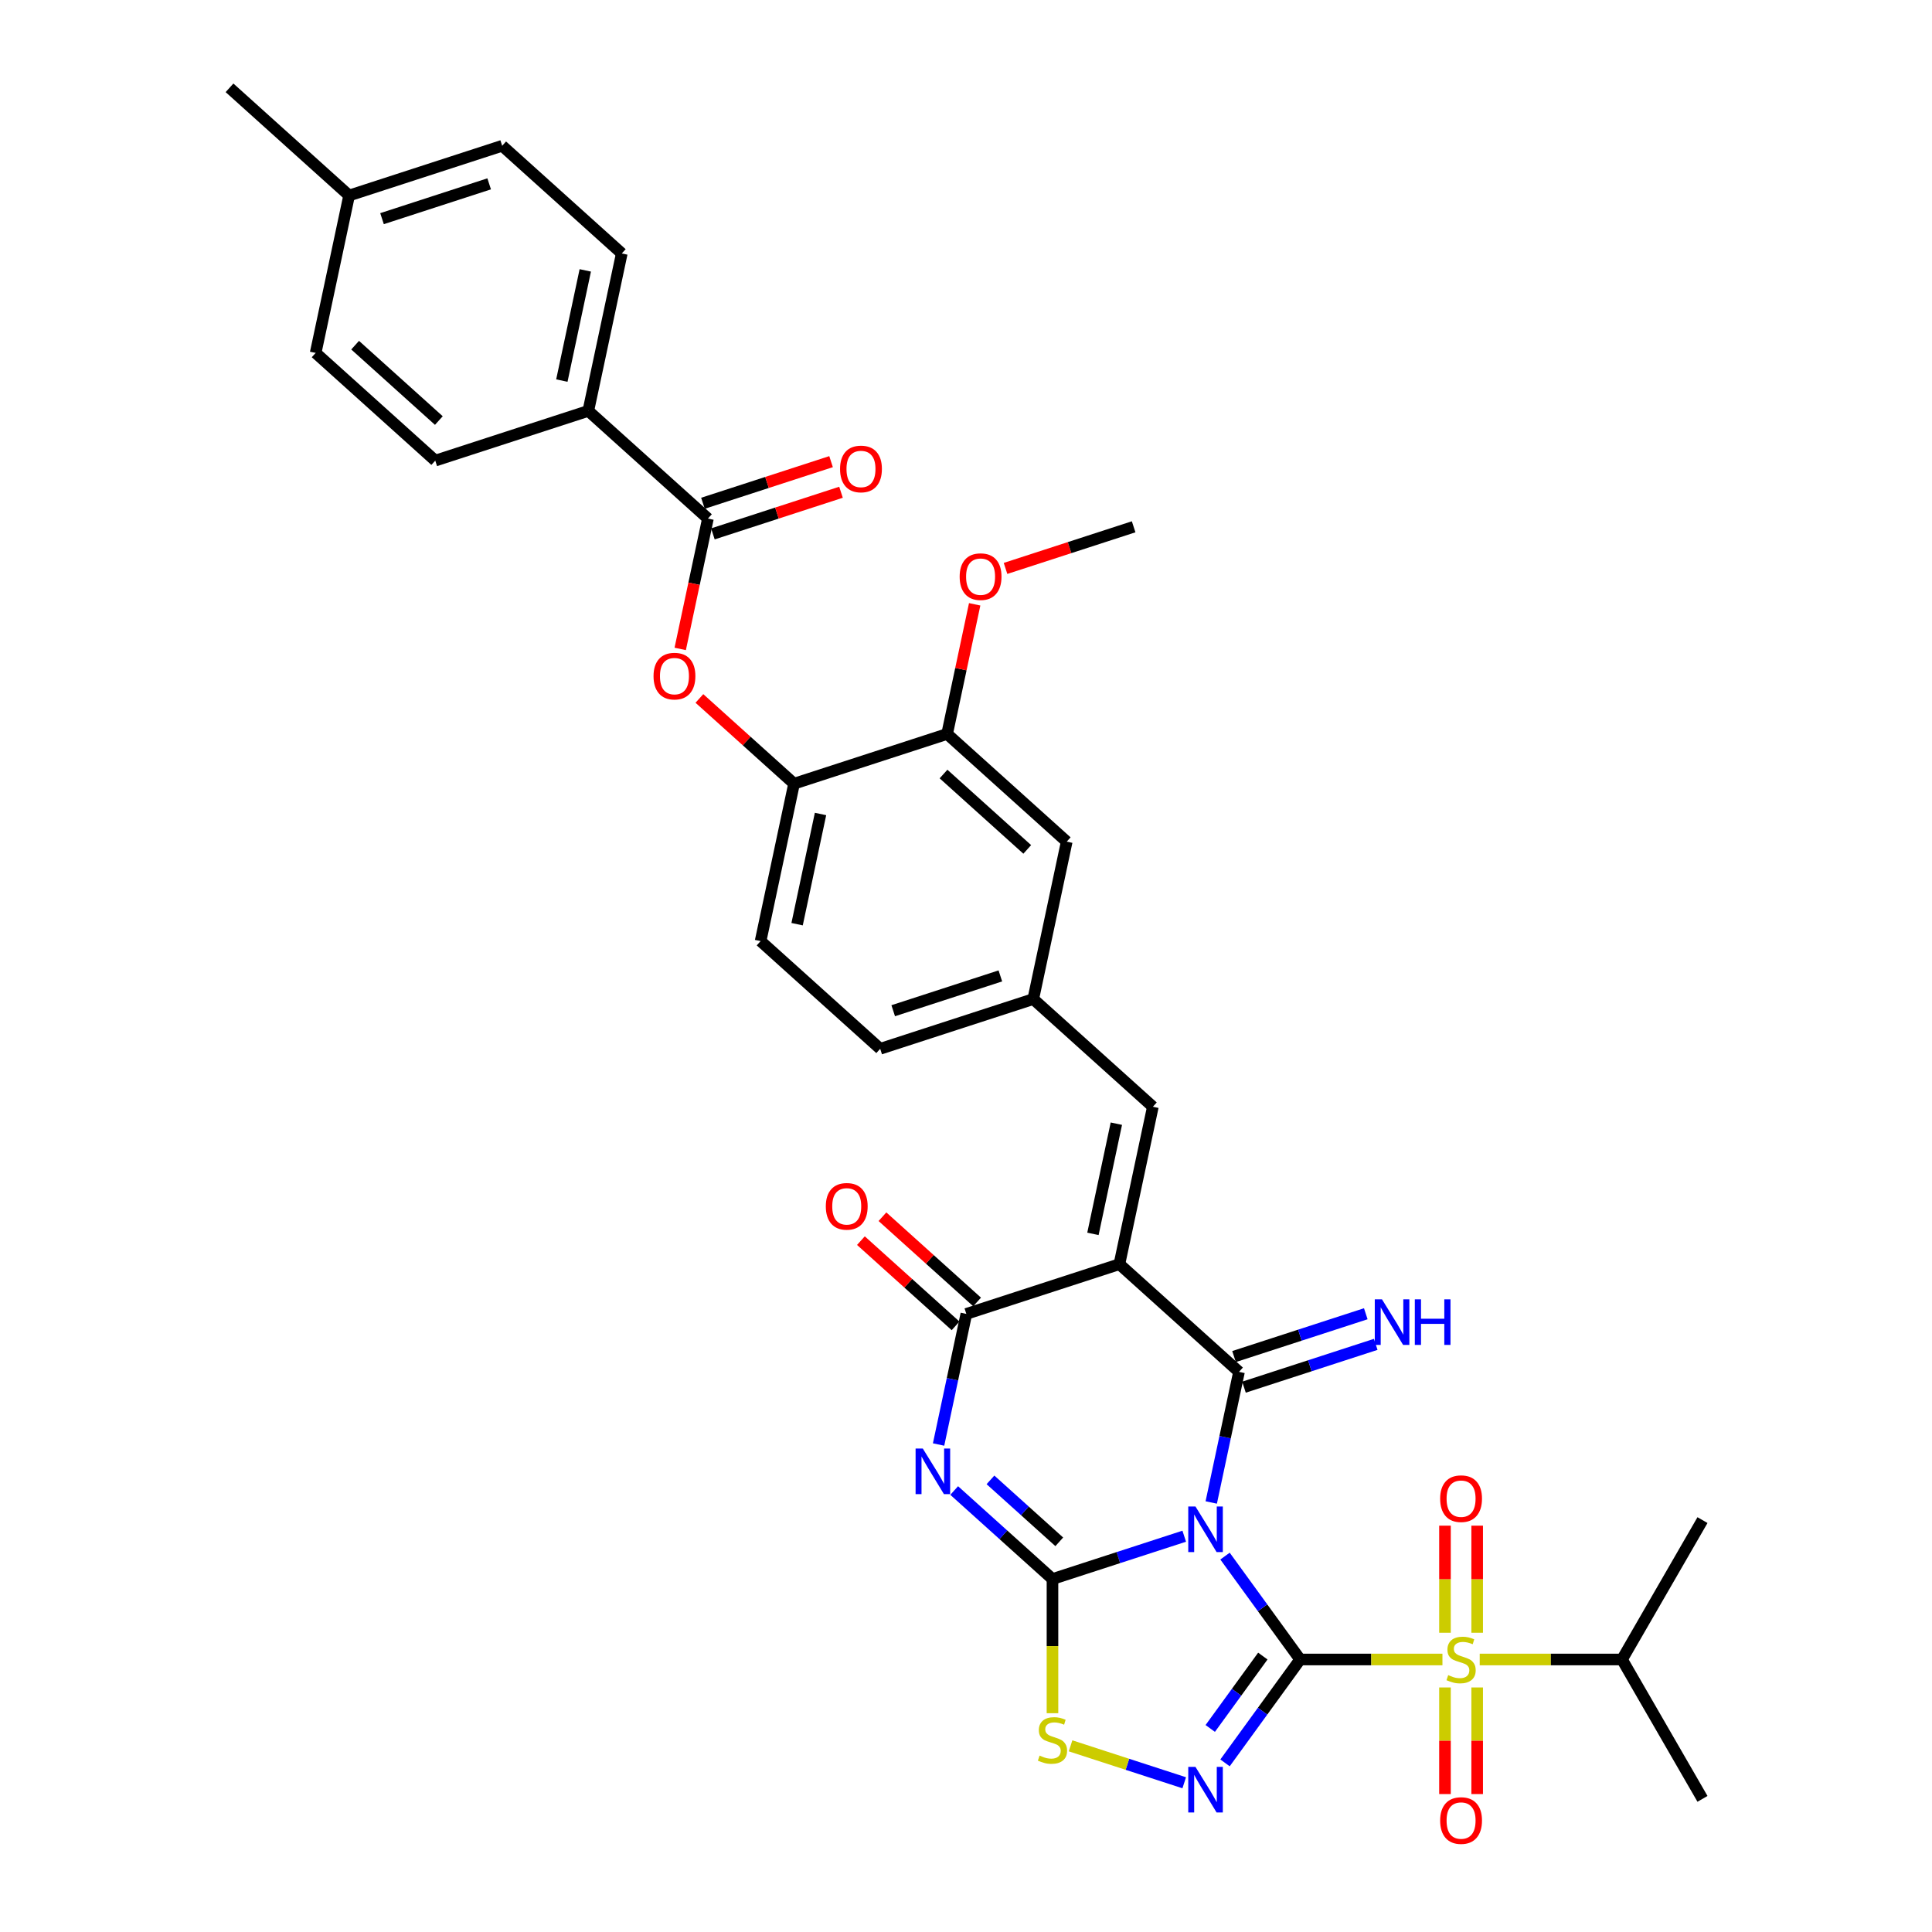 <?xml version='1.0' encoding='iso-8859-1'?>
<svg version='1.1' baseProfile='full'
              xmlns='http://www.w3.org/2000/svg'
                      xmlns:rdkit='http://www.rdkit.org/xml'
                      xmlns:xlink='http://www.w3.org/1999/xlink'
                  xml:space='preserve'
width='1000px' height='1000px' viewBox='0 0 1000 1000'>
<!-- END OF HEADER -->
<rect style='opacity:1.0;fill:#FFFFFF;stroke:none' width='1000' height='1000' x='0' y='0'> </rect>
<path class='bond-0' d='M 672.949,858.948 L 653.509,832.191' style='fill:none;fill-rule:evenodd;stroke:#000000;stroke-width:6px;stroke-linecap:butt;stroke-linejoin:miter;stroke-opacity:1' />
<path class='bond-0' d='M 653.509,832.191 L 634.069,805.434' style='fill:none;fill-rule:evenodd;stroke:#0000FF;stroke-width:6px;stroke-linecap:butt;stroke-linejoin:miter;stroke-opacity:1' />
<path class='bond-3' d='M 672.949,858.948 L 709.777,858.948' style='fill:none;fill-rule:evenodd;stroke:#000000;stroke-width:6px;stroke-linecap:butt;stroke-linejoin:miter;stroke-opacity:1' />
<path class='bond-3' d='M 709.777,858.948 L 746.604,858.948' style='fill:none;fill-rule:evenodd;stroke:#CCCC00;stroke-width:6px;stroke-linecap:butt;stroke-linejoin:miter;stroke-opacity:1' />
<path class='bond-6' d='M 672.949,858.948 L 653.509,885.706' style='fill:none;fill-rule:evenodd;stroke:#000000;stroke-width:6px;stroke-linecap:butt;stroke-linejoin:miter;stroke-opacity:1' />
<path class='bond-6' d='M 653.509,885.706 L 634.069,912.463' style='fill:none;fill-rule:evenodd;stroke:#0000FF;stroke-width:6px;stroke-linecap:butt;stroke-linejoin:miter;stroke-opacity:1' />
<path class='bond-6' d='M 653.638,857.183 L 640.03,875.913' style='fill:none;fill-rule:evenodd;stroke:#000000;stroke-width:6px;stroke-linecap:butt;stroke-linejoin:miter;stroke-opacity:1' />
<path class='bond-6' d='M 640.03,875.913 L 626.422,894.643' style='fill:none;fill-rule:evenodd;stroke:#0000FF;stroke-width:6px;stroke-linecap:butt;stroke-linejoin:miter;stroke-opacity:1' />
<path class='bond-1' d='M 612.956,795.14 L 578.859,806.219' style='fill:none;fill-rule:evenodd;stroke:#0000FF;stroke-width:6px;stroke-linecap:butt;stroke-linejoin:miter;stroke-opacity:1' />
<path class='bond-1' d='M 578.859,806.219 L 544.761,817.298' style='fill:none;fill-rule:evenodd;stroke:#000000;stroke-width:6px;stroke-linecap:butt;stroke-linejoin:miter;stroke-opacity:1' />
<path class='bond-2' d='M 626.935,777.678 L 634.12,743.876' style='fill:none;fill-rule:evenodd;stroke:#0000FF;stroke-width:6px;stroke-linecap:butt;stroke-linejoin:miter;stroke-opacity:1' />
<path class='bond-2' d='M 634.12,743.876 L 641.305,710.075' style='fill:none;fill-rule:evenodd;stroke:#000000;stroke-width:6px;stroke-linecap:butt;stroke-linejoin:miter;stroke-opacity:1' />
<path class='bond-5' d='M 544.761,817.298 L 519.323,794.393' style='fill:none;fill-rule:evenodd;stroke:#000000;stroke-width:6px;stroke-linecap:butt;stroke-linejoin:miter;stroke-opacity:1' />
<path class='bond-5' d='M 519.323,794.393 L 493.885,771.489' style='fill:none;fill-rule:evenodd;stroke:#0000FF;stroke-width:6px;stroke-linecap:butt;stroke-linejoin:miter;stroke-opacity:1' />
<path class='bond-5' d='M 548.277,798.045 L 530.471,782.012' style='fill:none;fill-rule:evenodd;stroke:#000000;stroke-width:6px;stroke-linecap:butt;stroke-linejoin:miter;stroke-opacity:1' />
<path class='bond-5' d='M 530.471,782.012 L 512.664,765.979' style='fill:none;fill-rule:evenodd;stroke:#0000FF;stroke-width:6px;stroke-linecap:butt;stroke-linejoin:miter;stroke-opacity:1' />
<path class='bond-35' d='M 544.761,817.298 L 544.761,852.026' style='fill:none;fill-rule:evenodd;stroke:#000000;stroke-width:6px;stroke-linecap:butt;stroke-linejoin:miter;stroke-opacity:1' />
<path class='bond-35' d='M 544.761,852.026 L 544.761,886.755' style='fill:none;fill-rule:evenodd;stroke:#CCCC00;stroke-width:6px;stroke-linecap:butt;stroke-linejoin:miter;stroke-opacity:1' />
<path class='bond-4' d='M 641.305,710.075 L 579.4,654.335' style='fill:none;fill-rule:evenodd;stroke:#000000;stroke-width:6px;stroke-linecap:butt;stroke-linejoin:miter;stroke-opacity:1' />
<path class='bond-12' d='M 643.879,717.997 L 677.977,706.918' style='fill:none;fill-rule:evenodd;stroke:#000000;stroke-width:6px;stroke-linecap:butt;stroke-linejoin:miter;stroke-opacity:1' />
<path class='bond-12' d='M 677.977,706.918 L 712.075,695.839' style='fill:none;fill-rule:evenodd;stroke:#0000FF;stroke-width:6px;stroke-linecap:butt;stroke-linejoin:miter;stroke-opacity:1' />
<path class='bond-12' d='M 638.731,702.152 L 672.828,691.073' style='fill:none;fill-rule:evenodd;stroke:#000000;stroke-width:6px;stroke-linecap:butt;stroke-linejoin:miter;stroke-opacity:1' />
<path class='bond-12' d='M 672.828,691.073 L 706.926,679.994' style='fill:none;fill-rule:evenodd;stroke:#0000FF;stroke-width:6px;stroke-linecap:butt;stroke-linejoin:miter;stroke-opacity:1' />
<path class='bond-14' d='M 764.581,845.104 L 764.581,817.391' style='fill:none;fill-rule:evenodd;stroke:#CCCC00;stroke-width:6px;stroke-linecap:butt;stroke-linejoin:miter;stroke-opacity:1' />
<path class='bond-14' d='M 764.581,817.391 L 764.581,789.679' style='fill:none;fill-rule:evenodd;stroke:#FF0000;stroke-width:6px;stroke-linecap:butt;stroke-linejoin:miter;stroke-opacity:1' />
<path class='bond-14' d='M 747.921,845.104 L 747.921,817.391' style='fill:none;fill-rule:evenodd;stroke:#CCCC00;stroke-width:6px;stroke-linecap:butt;stroke-linejoin:miter;stroke-opacity:1' />
<path class='bond-14' d='M 747.921,817.391 L 747.921,789.679' style='fill:none;fill-rule:evenodd;stroke:#FF0000;stroke-width:6px;stroke-linecap:butt;stroke-linejoin:miter;stroke-opacity:1' />
<path class='bond-15' d='M 747.921,873.426 L 747.921,901.013' style='fill:none;fill-rule:evenodd;stroke:#CCCC00;stroke-width:6px;stroke-linecap:butt;stroke-linejoin:miter;stroke-opacity:1' />
<path class='bond-15' d='M 747.921,901.013 L 747.921,928.601' style='fill:none;fill-rule:evenodd;stroke:#FF0000;stroke-width:6px;stroke-linecap:butt;stroke-linejoin:miter;stroke-opacity:1' />
<path class='bond-15' d='M 764.581,873.426 L 764.581,901.013' style='fill:none;fill-rule:evenodd;stroke:#CCCC00;stroke-width:6px;stroke-linecap:butt;stroke-linejoin:miter;stroke-opacity:1' />
<path class='bond-15' d='M 764.581,901.013 L 764.581,928.601' style='fill:none;fill-rule:evenodd;stroke:#FF0000;stroke-width:6px;stroke-linecap:butt;stroke-linejoin:miter;stroke-opacity:1' />
<path class='bond-20' d='M 765.897,858.948 L 802.725,858.948' style='fill:none;fill-rule:evenodd;stroke:#CCCC00;stroke-width:6px;stroke-linecap:butt;stroke-linejoin:miter;stroke-opacity:1' />
<path class='bond-20' d='M 802.725,858.948 L 839.552,858.948' style='fill:none;fill-rule:evenodd;stroke:#000000;stroke-width:6px;stroke-linecap:butt;stroke-linejoin:miter;stroke-opacity:1' />
<path class='bond-7' d='M 579.4,654.335 L 500.175,680.077' style='fill:none;fill-rule:evenodd;stroke:#000000;stroke-width:6px;stroke-linecap:butt;stroke-linejoin:miter;stroke-opacity:1' />
<path class='bond-9' d='M 579.4,654.335 L 596.719,572.854' style='fill:none;fill-rule:evenodd;stroke:#000000;stroke-width:6px;stroke-linecap:butt;stroke-linejoin:miter;stroke-opacity:1' />
<path class='bond-9' d='M 565.701,638.649 L 577.825,581.612' style='fill:none;fill-rule:evenodd;stroke:#000000;stroke-width:6px;stroke-linecap:butt;stroke-linejoin:miter;stroke-opacity:1' />
<path class='bond-36' d='M 485.806,747.68 L 492.99,713.878' style='fill:none;fill-rule:evenodd;stroke:#0000FF;stroke-width:6px;stroke-linecap:butt;stroke-linejoin:miter;stroke-opacity:1' />
<path class='bond-36' d='M 492.99,713.878 L 500.175,680.077' style='fill:none;fill-rule:evenodd;stroke:#000000;stroke-width:6px;stroke-linecap:butt;stroke-linejoin:miter;stroke-opacity:1' />
<path class='bond-8' d='M 612.956,922.757 L 583.537,913.198' style='fill:none;fill-rule:evenodd;stroke:#0000FF;stroke-width:6px;stroke-linecap:butt;stroke-linejoin:miter;stroke-opacity:1' />
<path class='bond-8' d='M 583.537,913.198 L 554.117,903.639' style='fill:none;fill-rule:evenodd;stroke:#CCCC00;stroke-width:6px;stroke-linecap:butt;stroke-linejoin:miter;stroke-opacity:1' />
<path class='bond-18' d='M 505.749,673.886 L 481.252,651.829' style='fill:none;fill-rule:evenodd;stroke:#000000;stroke-width:6px;stroke-linecap:butt;stroke-linejoin:miter;stroke-opacity:1' />
<path class='bond-18' d='M 481.252,651.829 L 456.756,629.772' style='fill:none;fill-rule:evenodd;stroke:#FF0000;stroke-width:6px;stroke-linecap:butt;stroke-linejoin:miter;stroke-opacity:1' />
<path class='bond-18' d='M 494.601,686.267 L 470.104,664.21' style='fill:none;fill-rule:evenodd;stroke:#000000;stroke-width:6px;stroke-linecap:butt;stroke-linejoin:miter;stroke-opacity:1' />
<path class='bond-18' d='M 470.104,664.21 L 445.608,642.153' style='fill:none;fill-rule:evenodd;stroke:#FF0000;stroke-width:6px;stroke-linecap:butt;stroke-linejoin:miter;stroke-opacity:1' />
<path class='bond-19' d='M 596.719,572.854 L 534.814,517.114' style='fill:none;fill-rule:evenodd;stroke:#000000;stroke-width:6px;stroke-linecap:butt;stroke-linejoin:miter;stroke-opacity:1' />
<path class='bond-10' d='M 366.418,268.413 L 359.247,302.148' style='fill:none;fill-rule:evenodd;stroke:#000000;stroke-width:6px;stroke-linecap:butt;stroke-linejoin:miter;stroke-opacity:1' />
<path class='bond-10' d='M 359.247,302.148 L 352.076,335.883' style='fill:none;fill-rule:evenodd;stroke:#FF0000;stroke-width:6px;stroke-linecap:butt;stroke-linejoin:miter;stroke-opacity:1' />
<path class='bond-17' d='M 366.418,268.413 L 304.512,212.674' style='fill:none;fill-rule:evenodd;stroke:#000000;stroke-width:6px;stroke-linecap:butt;stroke-linejoin:miter;stroke-opacity:1' />
<path class='bond-22' d='M 368.992,276.336 L 402.148,265.563' style='fill:none;fill-rule:evenodd;stroke:#000000;stroke-width:6px;stroke-linecap:butt;stroke-linejoin:miter;stroke-opacity:1' />
<path class='bond-22' d='M 402.148,265.563 L 435.305,254.789' style='fill:none;fill-rule:evenodd;stroke:#FF0000;stroke-width:6px;stroke-linecap:butt;stroke-linejoin:miter;stroke-opacity:1' />
<path class='bond-22' d='M 363.843,260.491 L 397,249.718' style='fill:none;fill-rule:evenodd;stroke:#000000;stroke-width:6px;stroke-linecap:butt;stroke-linejoin:miter;stroke-opacity:1' />
<path class='bond-22' d='M 397,249.718 L 430.156,238.945' style='fill:none;fill-rule:evenodd;stroke:#FF0000;stroke-width:6px;stroke-linecap:butt;stroke-linejoin:miter;stroke-opacity:1' />
<path class='bond-11' d='M 362.01,361.521 L 386.507,383.577' style='fill:none;fill-rule:evenodd;stroke:#FF0000;stroke-width:6px;stroke-linecap:butt;stroke-linejoin:miter;stroke-opacity:1' />
<path class='bond-11' d='M 386.507,383.577 L 411.003,405.634' style='fill:none;fill-rule:evenodd;stroke:#000000;stroke-width:6px;stroke-linecap:butt;stroke-linejoin:miter;stroke-opacity:1' />
<path class='bond-13' d='M 411.003,405.634 L 393.684,487.116' style='fill:none;fill-rule:evenodd;stroke:#000000;stroke-width:6px;stroke-linecap:butt;stroke-linejoin:miter;stroke-opacity:1' />
<path class='bond-13' d='M 424.702,421.321 L 412.578,478.357' style='fill:none;fill-rule:evenodd;stroke:#000000;stroke-width:6px;stroke-linecap:butt;stroke-linejoin:miter;stroke-opacity:1' />
<path class='bond-37' d='M 411.003,405.634 L 490.228,379.893' style='fill:none;fill-rule:evenodd;stroke:#000000;stroke-width:6px;stroke-linecap:butt;stroke-linejoin:miter;stroke-opacity:1' />
<path class='bond-16' d='M 490.228,379.893 L 552.133,435.633' style='fill:none;fill-rule:evenodd;stroke:#000000;stroke-width:6px;stroke-linecap:butt;stroke-linejoin:miter;stroke-opacity:1' />
<path class='bond-16' d='M 488.366,400.635 L 531.7,439.653' style='fill:none;fill-rule:evenodd;stroke:#000000;stroke-width:6px;stroke-linecap:butt;stroke-linejoin:miter;stroke-opacity:1' />
<path class='bond-27' d='M 490.228,379.893 L 497.36,346.341' style='fill:none;fill-rule:evenodd;stroke:#000000;stroke-width:6px;stroke-linecap:butt;stroke-linejoin:miter;stroke-opacity:1' />
<path class='bond-27' d='M 497.36,346.341 L 504.491,312.789' style='fill:none;fill-rule:evenodd;stroke:#FF0000;stroke-width:6px;stroke-linecap:butt;stroke-linejoin:miter;stroke-opacity:1' />
<path class='bond-24' d='M 304.512,212.674 L 321.832,131.192' style='fill:none;fill-rule:evenodd;stroke:#000000;stroke-width:6px;stroke-linecap:butt;stroke-linejoin:miter;stroke-opacity:1' />
<path class='bond-24' d='M 290.814,196.988 L 302.938,139.951' style='fill:none;fill-rule:evenodd;stroke:#000000;stroke-width:6px;stroke-linecap:butt;stroke-linejoin:miter;stroke-opacity:1' />
<path class='bond-25' d='M 304.512,212.674 L 225.288,238.415' style='fill:none;fill-rule:evenodd;stroke:#000000;stroke-width:6px;stroke-linecap:butt;stroke-linejoin:miter;stroke-opacity:1' />
<path class='bond-21' d='M 534.814,517.114 L 552.133,435.633' style='fill:none;fill-rule:evenodd;stroke:#000000;stroke-width:6px;stroke-linecap:butt;stroke-linejoin:miter;stroke-opacity:1' />
<path class='bond-26' d='M 534.814,517.114 L 455.589,542.855' style='fill:none;fill-rule:evenodd;stroke:#000000;stroke-width:6px;stroke-linecap:butt;stroke-linejoin:miter;stroke-opacity:1' />
<path class='bond-26' d='M 517.782,505.13 L 462.325,523.149' style='fill:none;fill-rule:evenodd;stroke:#000000;stroke-width:6px;stroke-linecap:butt;stroke-linejoin:miter;stroke-opacity:1' />
<path class='bond-31' d='M 839.552,858.948 L 881.203,786.807' style='fill:none;fill-rule:evenodd;stroke:#000000;stroke-width:6px;stroke-linecap:butt;stroke-linejoin:miter;stroke-opacity:1' />
<path class='bond-32' d='M 839.552,858.948 L 881.203,931.09' style='fill:none;fill-rule:evenodd;stroke:#000000;stroke-width:6px;stroke-linecap:butt;stroke-linejoin:miter;stroke-opacity:1' />
<path class='bond-23' d='M 393.684,487.116 L 455.589,542.855' style='fill:none;fill-rule:evenodd;stroke:#000000;stroke-width:6px;stroke-linecap:butt;stroke-linejoin:miter;stroke-opacity:1' />
<path class='bond-29' d='M 321.832,131.192 L 259.927,75.453' style='fill:none;fill-rule:evenodd;stroke:#000000;stroke-width:6px;stroke-linecap:butt;stroke-linejoin:miter;stroke-opacity:1' />
<path class='bond-28' d='M 225.288,238.415 L 163.383,182.676' style='fill:none;fill-rule:evenodd;stroke:#000000;stroke-width:6px;stroke-linecap:butt;stroke-linejoin:miter;stroke-opacity:1' />
<path class='bond-28' d='M 227.15,217.673 L 183.816,178.656' style='fill:none;fill-rule:evenodd;stroke:#000000;stroke-width:6px;stroke-linecap:butt;stroke-linejoin:miter;stroke-opacity:1' />
<path class='bond-34' d='M 520.459,294.216 L 553.616,283.443' style='fill:none;fill-rule:evenodd;stroke:#FF0000;stroke-width:6px;stroke-linecap:butt;stroke-linejoin:miter;stroke-opacity:1' />
<path class='bond-34' d='M 553.616,283.443 L 586.772,272.67' style='fill:none;fill-rule:evenodd;stroke:#000000;stroke-width:6px;stroke-linecap:butt;stroke-linejoin:miter;stroke-opacity:1' />
<path class='bond-30' d='M 163.383,182.676 L 180.702,101.194' style='fill:none;fill-rule:evenodd;stroke:#000000;stroke-width:6px;stroke-linecap:butt;stroke-linejoin:miter;stroke-opacity:1' />
<path class='bond-38' d='M 259.927,75.453 L 180.702,101.194' style='fill:none;fill-rule:evenodd;stroke:#000000;stroke-width:6px;stroke-linecap:butt;stroke-linejoin:miter;stroke-opacity:1' />
<path class='bond-38' d='M 253.191,95.159 L 197.734,113.178' style='fill:none;fill-rule:evenodd;stroke:#000000;stroke-width:6px;stroke-linecap:butt;stroke-linejoin:miter;stroke-opacity:1' />
<path class='bond-33' d='M 180.702,101.194 L 118.797,45.455' style='fill:none;fill-rule:evenodd;stroke:#000000;stroke-width:6px;stroke-linecap:butt;stroke-linejoin:miter;stroke-opacity:1' />
<path  class='atom-1' d='M 618.771 779.76
L 626.501 792.256
Q 627.268 793.489, 628.5 795.721
Q 629.733 797.954, 629.8 798.087
L 629.8 779.76
L 632.932 779.76
L 632.932 803.351
L 629.7 803.351
L 621.403 789.69
Q 620.437 788.091, 619.404 786.258
Q 618.404 784.425, 618.104 783.859
L 618.104 803.351
L 615.039 803.351
L 615.039 779.76
L 618.771 779.76
' fill='#0000FF'/>
<path  class='atom-4' d='M 749.587 867.045
Q 749.853 867.145, 750.953 867.612
Q 752.052 868.078, 753.252 868.378
Q 754.485 868.645, 755.684 868.645
Q 757.917 868.645, 759.216 867.578
Q 760.516 866.479, 760.516 864.58
Q 760.516 863.28, 759.849 862.48
Q 759.216 861.681, 758.217 861.248
Q 757.217 860.814, 755.551 860.315
Q 753.452 859.681, 752.186 859.082
Q 750.953 858.482, 750.053 857.216
Q 749.187 855.95, 749.187 853.817
Q 749.187 850.852, 751.186 849.019
Q 753.219 847.186, 757.217 847.186
Q 759.949 847.186, 763.048 848.486
L 762.282 851.051
Q 759.45 849.885, 757.317 849.885
Q 755.018 849.885, 753.752 850.852
Q 752.485 851.784, 752.519 853.417
Q 752.519 854.683, 753.152 855.45
Q 753.818 856.216, 754.751 856.649
Q 755.718 857.082, 757.317 857.582
Q 759.45 858.249, 760.716 858.915
Q 761.982 859.582, 762.882 860.948
Q 763.815 862.281, 763.815 864.58
Q 763.815 867.845, 761.615 869.611
Q 759.45 871.344, 755.818 871.344
Q 753.718 871.344, 752.119 870.877
Q 750.553 870.444, 748.687 869.678
L 749.587 867.045
' fill='#CCCC00'/>
<path  class='atom-6' d='M 477.641 749.762
L 485.371 762.258
Q 486.138 763.49, 487.371 765.723
Q 488.604 767.955, 488.67 768.089
L 488.67 749.762
L 491.802 749.762
L 491.802 773.353
L 488.57 773.353
L 480.273 759.692
Q 479.307 758.093, 478.274 756.26
Q 477.274 754.427, 476.975 753.861
L 476.975 773.353
L 473.909 773.353
L 473.909 749.762
L 477.641 749.762
' fill='#0000FF'/>
<path  class='atom-7' d='M 618.771 914.545
L 626.501 927.041
Q 627.268 928.274, 628.5 930.506
Q 629.733 932.738, 629.8 932.872
L 629.8 914.545
L 632.932 914.545
L 632.932 938.136
L 629.7 938.136
L 621.403 924.475
Q 620.437 922.876, 619.404 921.043
Q 618.404 919.21, 618.104 918.644
L 618.104 938.136
L 615.039 938.136
L 615.039 914.545
L 618.771 914.545
' fill='#0000FF'/>
<path  class='atom-9' d='M 538.097 908.696
Q 538.363 908.796, 539.463 909.263
Q 540.563 909.729, 541.762 910.029
Q 542.995 910.296, 544.194 910.296
Q 546.427 910.296, 547.726 909.229
Q 549.026 908.13, 549.026 906.23
Q 549.026 904.931, 548.36 904.131
Q 547.726 903.332, 546.727 902.898
Q 545.727 902.465, 544.061 901.965
Q 541.962 901.332, 540.696 900.733
Q 539.463 900.133, 538.563 898.867
Q 537.697 897.6, 537.697 895.468
Q 537.697 892.502, 539.696 890.67
Q 541.729 888.837, 545.727 888.837
Q 548.46 888.837, 551.558 890.137
L 550.792 892.702
Q 547.96 891.536, 545.827 891.536
Q 543.528 891.536, 542.262 892.502
Q 540.996 893.435, 541.029 895.068
Q 541.029 896.334, 541.662 897.101
Q 542.329 897.867, 543.261 898.3
Q 544.228 898.733, 545.827 899.233
Q 547.96 899.9, 549.226 900.566
Q 550.492 901.232, 551.392 902.599
Q 552.325 903.931, 552.325 906.23
Q 552.325 909.496, 550.126 911.262
Q 547.96 912.995, 544.328 912.995
Q 542.229 912.995, 540.629 912.528
Q 539.063 912.095, 537.197 911.329
L 538.097 908.696
' fill='#CCCC00'/>
<path  class='atom-12' d='M 338.269 349.961
Q 338.269 344.297, 341.068 341.131
Q 343.867 337.966, 349.098 337.966
Q 354.33 337.966, 357.129 341.131
Q 359.927 344.297, 359.927 349.961
Q 359.927 355.693, 357.095 358.958
Q 354.263 362.19, 349.098 362.19
Q 343.9 362.19, 341.068 358.958
Q 338.269 355.726, 338.269 349.961
M 349.098 359.524
Q 352.697 359.524, 354.629 357.125
Q 356.595 354.693, 356.595 349.961
Q 356.595 345.33, 354.629 342.997
Q 352.697 340.632, 349.098 340.632
Q 345.5 340.632, 343.534 342.964
Q 341.601 345.296, 341.601 349.961
Q 341.601 354.726, 343.534 357.125
Q 345.5 359.524, 349.098 359.524
' fill='#FF0000'/>
<path  class='atom-13' d='M 715.315 672.537
L 723.045 685.033
Q 723.812 686.266, 725.044 688.498
Q 726.277 690.731, 726.344 690.864
L 726.344 672.537
L 729.476 672.537
L 729.476 696.128
L 726.244 696.128
L 717.947 682.467
Q 716.981 680.868, 715.948 679.035
Q 714.948 677.202, 714.648 676.636
L 714.648 696.128
L 711.583 696.128
L 711.583 672.537
L 715.315 672.537
' fill='#0000FF'/>
<path  class='atom-13' d='M 732.308 672.537
L 735.507 672.537
L 735.507 682.567
L 747.569 682.567
L 747.569 672.537
L 750.768 672.537
L 750.768 696.128
L 747.569 696.128
L 747.569 685.233
L 735.507 685.233
L 735.507 696.128
L 732.308 696.128
L 732.308 672.537
' fill='#0000FF'/>
<path  class='atom-15' d='M 745.421 775.713
Q 745.421 770.049, 748.22 766.883
Q 751.019 763.718, 756.251 763.718
Q 761.482 763.718, 764.281 766.883
Q 767.08 770.049, 767.08 775.713
Q 767.08 781.445, 764.248 784.71
Q 761.415 787.942, 756.251 787.942
Q 751.053 787.942, 748.22 784.71
Q 745.421 781.478, 745.421 775.713
M 756.251 785.276
Q 759.849 785.276, 761.782 782.877
Q 763.748 780.445, 763.748 775.713
Q 763.748 771.082, 761.782 768.749
Q 759.849 766.384, 756.251 766.384
Q 752.652 766.384, 750.686 768.716
Q 748.754 771.048, 748.754 775.713
Q 748.754 780.478, 750.686 782.877
Q 752.652 785.276, 756.251 785.276
' fill='#FF0000'/>
<path  class='atom-16' d='M 745.421 942.317
Q 745.421 936.652, 748.22 933.487
Q 751.019 930.321, 756.251 930.321
Q 761.482 930.321, 764.281 933.487
Q 767.08 936.652, 767.08 942.317
Q 767.08 948.048, 764.248 951.313
Q 761.415 954.545, 756.251 954.545
Q 751.053 954.545, 748.22 951.313
Q 745.421 948.081, 745.421 942.317
M 756.251 951.88
Q 759.849 951.88, 761.782 949.481
Q 763.748 947.048, 763.748 942.317
Q 763.748 937.685, 761.782 935.353
Q 759.849 932.987, 756.251 932.987
Q 752.652 932.987, 750.686 935.319
Q 748.754 937.652, 748.754 942.317
Q 748.754 947.082, 750.686 949.481
Q 752.652 951.88, 756.251 951.88
' fill='#FF0000'/>
<path  class='atom-19' d='M 427.441 624.403
Q 427.441 618.739, 430.24 615.573
Q 433.039 612.408, 438.27 612.408
Q 443.501 612.408, 446.3 615.573
Q 449.099 618.739, 449.099 624.403
Q 449.099 630.135, 446.267 633.4
Q 443.435 636.632, 438.27 636.632
Q 433.072 636.632, 430.24 633.4
Q 427.441 630.168, 427.441 624.403
M 438.27 633.967
Q 441.869 633.967, 443.801 631.567
Q 445.767 629.135, 445.767 624.403
Q 445.767 619.772, 443.801 617.439
Q 441.869 615.074, 438.27 615.074
Q 434.671 615.074, 432.705 617.406
Q 430.773 619.739, 430.773 624.403
Q 430.773 629.168, 432.705 631.567
Q 434.671 633.967, 438.27 633.967
' fill='#FF0000'/>
<path  class='atom-23' d='M 434.813 242.738
Q 434.813 237.074, 437.612 233.908
Q 440.411 230.743, 445.642 230.743
Q 450.874 230.743, 453.673 233.908
Q 456.471 237.074, 456.471 242.738
Q 456.471 248.47, 453.639 251.735
Q 450.807 254.967, 445.642 254.967
Q 440.444 254.967, 437.612 251.735
Q 434.813 248.503, 434.813 242.738
M 445.642 252.301
Q 449.241 252.301, 451.173 249.902
Q 453.139 247.47, 453.139 242.738
Q 453.139 238.107, 451.173 235.774
Q 449.241 233.409, 445.642 233.409
Q 442.044 233.409, 440.078 235.741
Q 438.145 238.073, 438.145 242.738
Q 438.145 247.503, 440.078 249.902
Q 442.044 252.301, 445.642 252.301
' fill='#FF0000'/>
<path  class='atom-28' d='M 496.718 298.478
Q 496.718 292.814, 499.517 289.648
Q 502.316 286.483, 507.547 286.483
Q 512.779 286.483, 515.578 289.648
Q 518.377 292.814, 518.377 298.478
Q 518.377 304.209, 515.544 307.475
Q 512.712 310.707, 507.547 310.707
Q 502.349 310.707, 499.517 307.475
Q 496.718 304.243, 496.718 298.478
M 507.547 308.041
Q 511.146 308.041, 513.079 305.642
Q 515.045 303.21, 515.045 298.478
Q 515.045 293.847, 513.079 291.514
Q 511.146 289.148, 507.547 289.148
Q 503.949 289.148, 501.983 291.481
Q 500.05 293.813, 500.05 298.478
Q 500.05 303.243, 501.983 305.642
Q 503.949 308.041, 507.547 308.041
' fill='#FF0000'/>
</svg>

